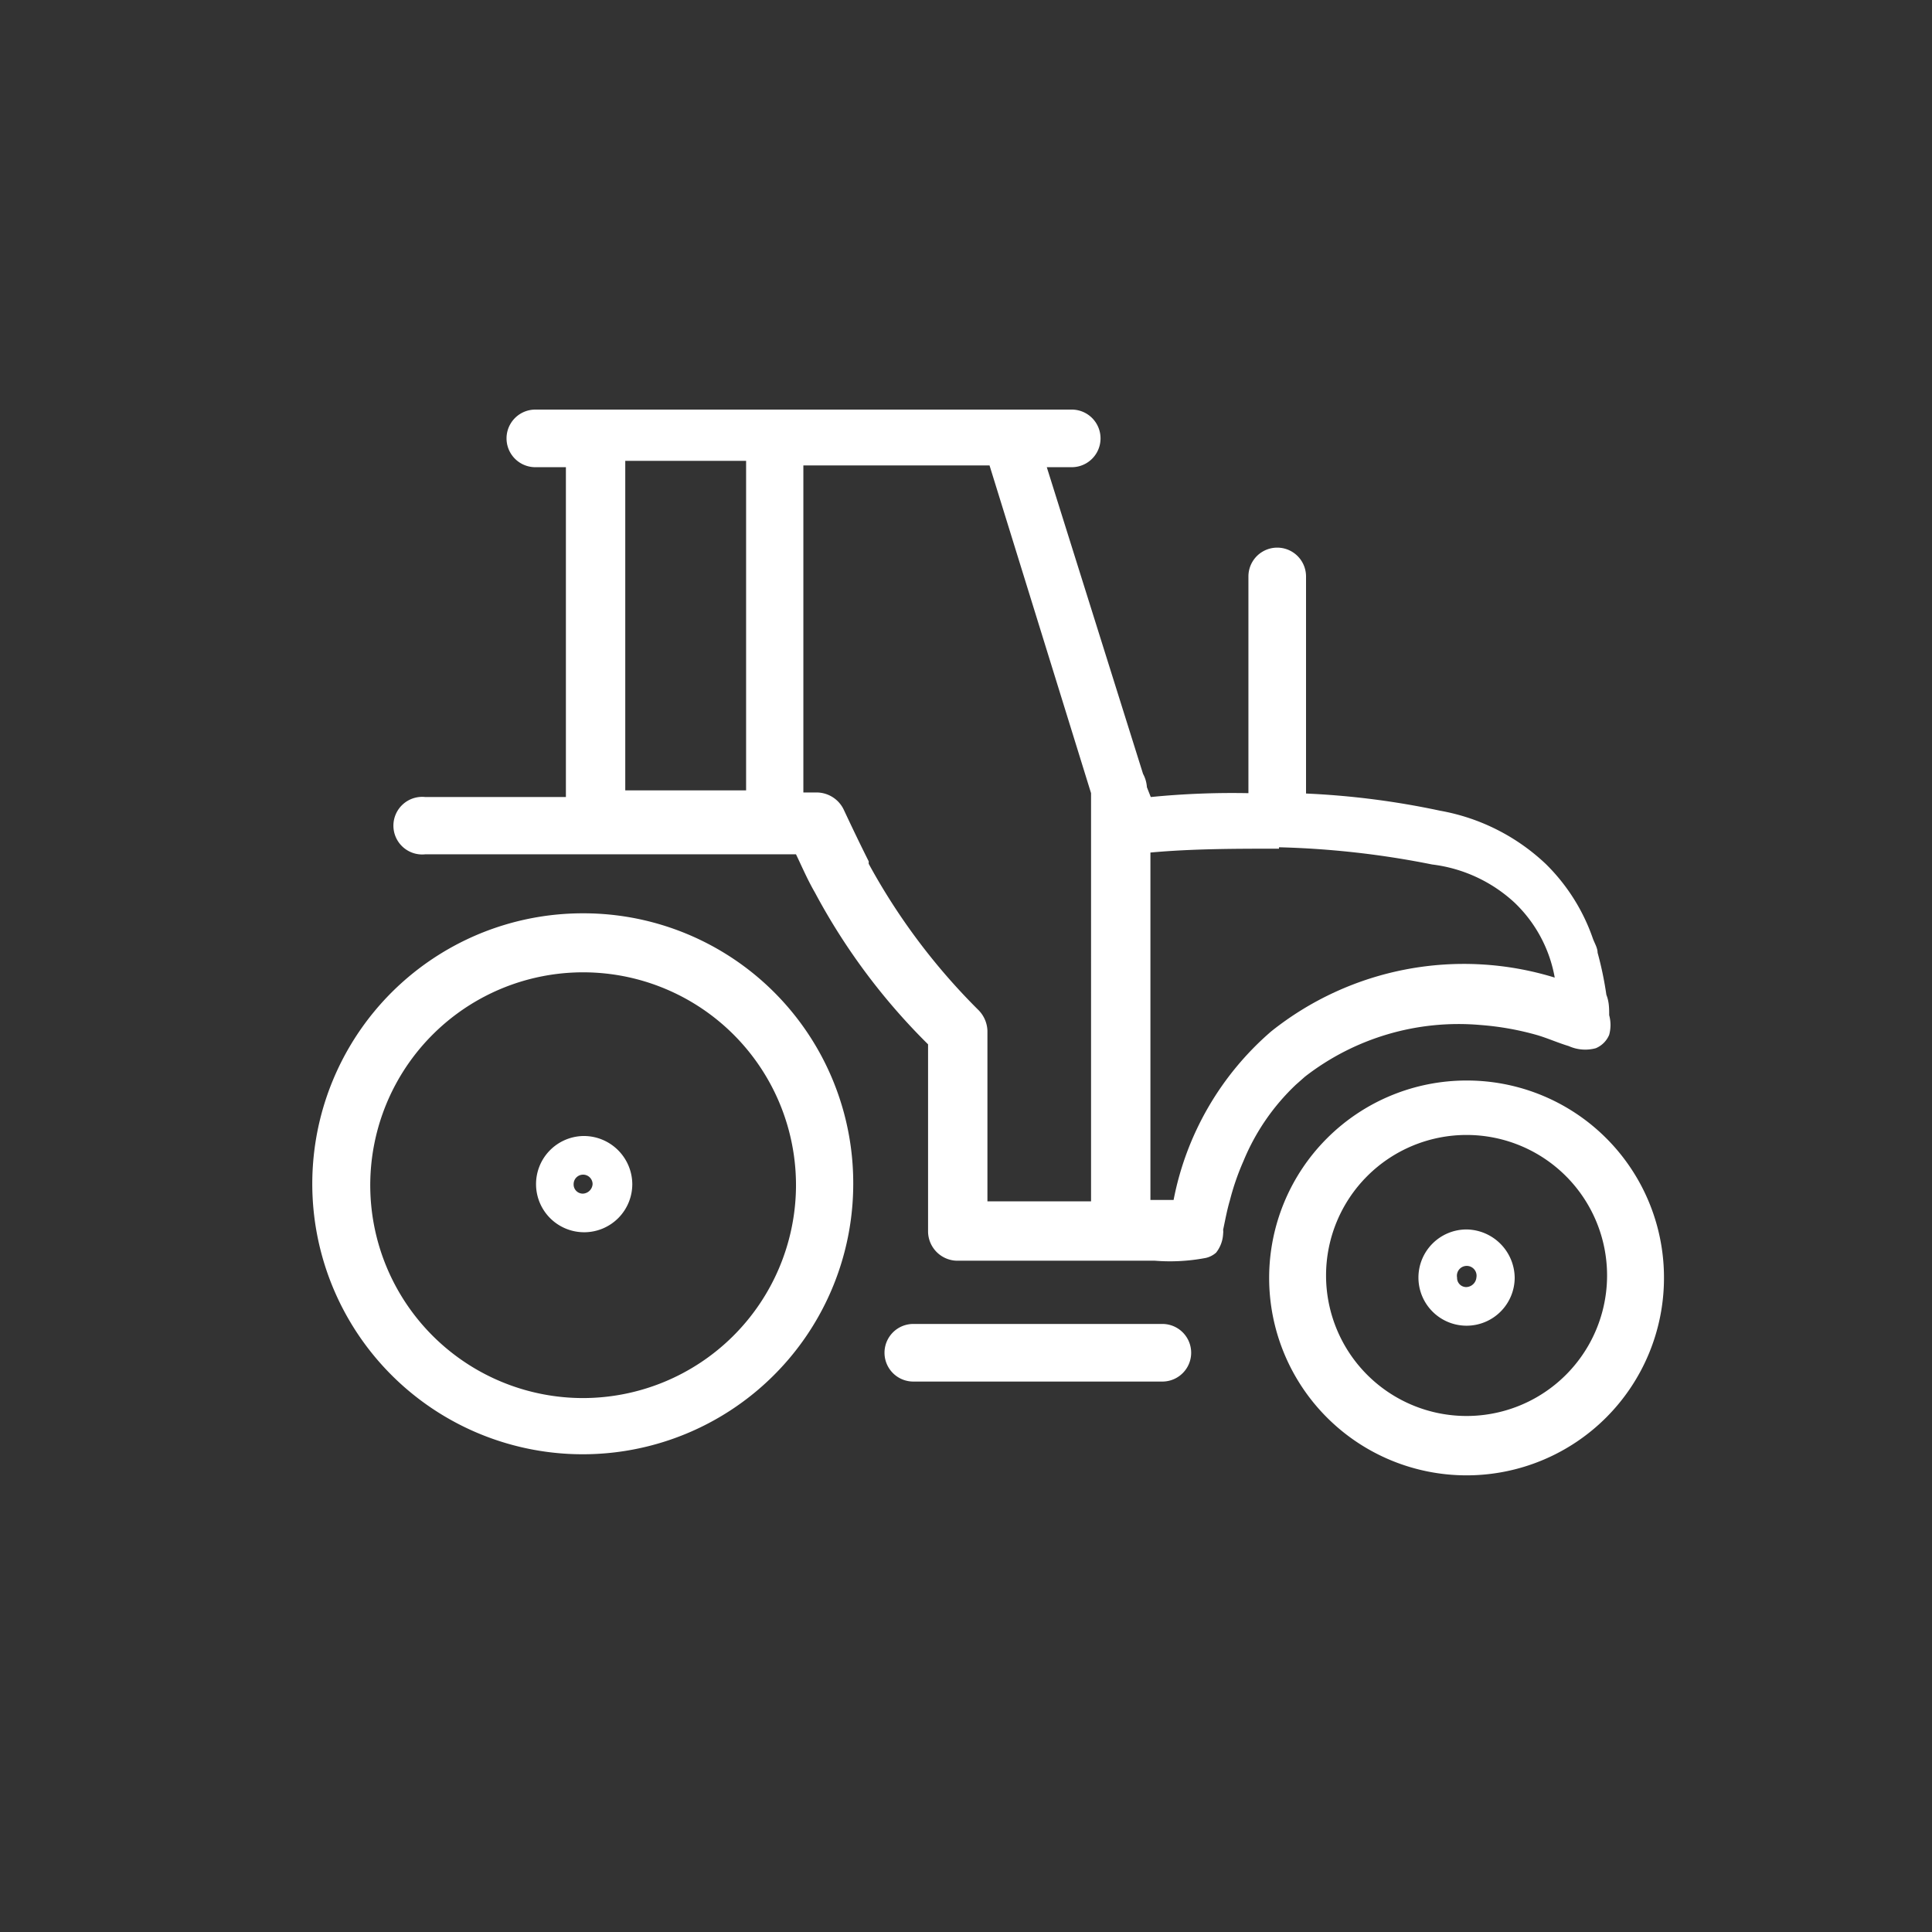 <svg id="Ebene_2" data-name="Ebene 2" xmlns="http://www.w3.org/2000/svg" viewBox="0 0 55 55"><rect x="0" y="0" width="55" height="55" fill="#333333" stroke="none"/><defs><style>.cls-1{fill:#fff;fill-rule:evenodd;}</style></defs><title>Alle-Fachthemen</title><path class="cls-1" d="M34.82,35.12a.43.43,0,0,0,0-.11c.06-.28.11-.56.19-.83a7.17,7.17,0,0,1,.39-1.13,6.28,6.28,0,0,1,1.49-2.17l.26-.23a7.13,7.13,0,0,1,5-1.47,8.1,8.1,0,0,1,1.62.29c.3.09.59.22.89.31a1.14,1.14,0,0,0,.77.06.71.71,0,0,0,.38-.38,1.06,1.06,0,0,0,0-.56c0-.19,0-.38-.08-.58a9.83,9.83,0,0,0-.25-1.2c0-.13-.08-.26-.13-.39a5.5,5.5,0,0,0-1.34-2.13A5.87,5.87,0,0,0,41,23.08a23.11,23.11,0,0,0-3.82-.49V16.41a.82.82,0,0,0-1.64,0v6.17a23.49,23.49,0,0,0-2.78.11l-.11-.28a.92.92,0,0,0-.11-.38L29.8,13.3h.71a.82.82,0,1,0,0-1.64H15.24a.82.82,0,1,0,0,1.64h.87v9.39h-4a.82.82,0,1,0,0,1.63H22.66c.16.33.32.71.54,1.09a18,18,0,0,0,3.22,4.32v5.34a.84.84,0,0,0,.82.82h5.64a5.42,5.42,0,0,0,1.45-.08.67.67,0,0,0,.29-.15A.94.94,0,0,0,34.82,35.12Zm1.59-11a25.3,25.3,0,0,1,4.36.49,4.2,4.2,0,0,1,2.35,1.09,3.89,3.89,0,0,1,1.14,2.13,8.79,8.79,0,0,0-8.07,1.53,8.45,8.45,0,0,0-2.78,4.8h-.66V24.27c1.2-.11,2.46-.11,3.66-.11Zm-18.61-11h3.44v9.38H17.8V13.19Zm6.93,11.4c-.27-.54-.49-1-.71-1.47a.86.86,0,0,0-.76-.49h-.39V13.25h5.3l2.89,9.33V34.2H28.11V29.34a.88.88,0,0,0-.27-.6,18,18,0,0,1-3.11-4.15Z"/><path class="cls-1" d="M33.13,37.69H26a.82.82,0,0,0,0,1.64h7.09a.82.82,0,0,0,0-1.64Z"/><path class="cls-1" d="M41.75,30.76a5.62,5.62,0,1,0,5.62,5.62,5.61,5.61,0,0,0-5.62-5.62Zm0,9.55a4,4,0,1,1,4-4,4,4,0,0,1-4,4Z"/><path class="cls-1" d="M16.6,26a7.7,7.7,0,1,0,7.69,7.69A7.68,7.68,0,0,0,16.6,26Zm0,13.8a6.06,6.06,0,1,1,6.06-6,6.07,6.07,0,0,1-6.06,6Z"/><path class="cls-1" d="M41.75,35a1.37,1.37,0,1,0,1.37,1.37A1.39,1.39,0,0,0,41.75,35Zm0,1.64a.26.26,0,0,1-.27-.27.28.28,0,1,1,.55,0,.3.3,0,0,1-.28.27Z"/><path class="cls-1" d="M16.6,32.34A1.37,1.37,0,1,0,18,33.71a1.38,1.38,0,0,0-1.36-1.37Zm0,1.64a.26.26,0,0,1-.27-.27.27.27,0,1,1,.54,0,.29.29,0,0,1-.27.27Z"/></svg>